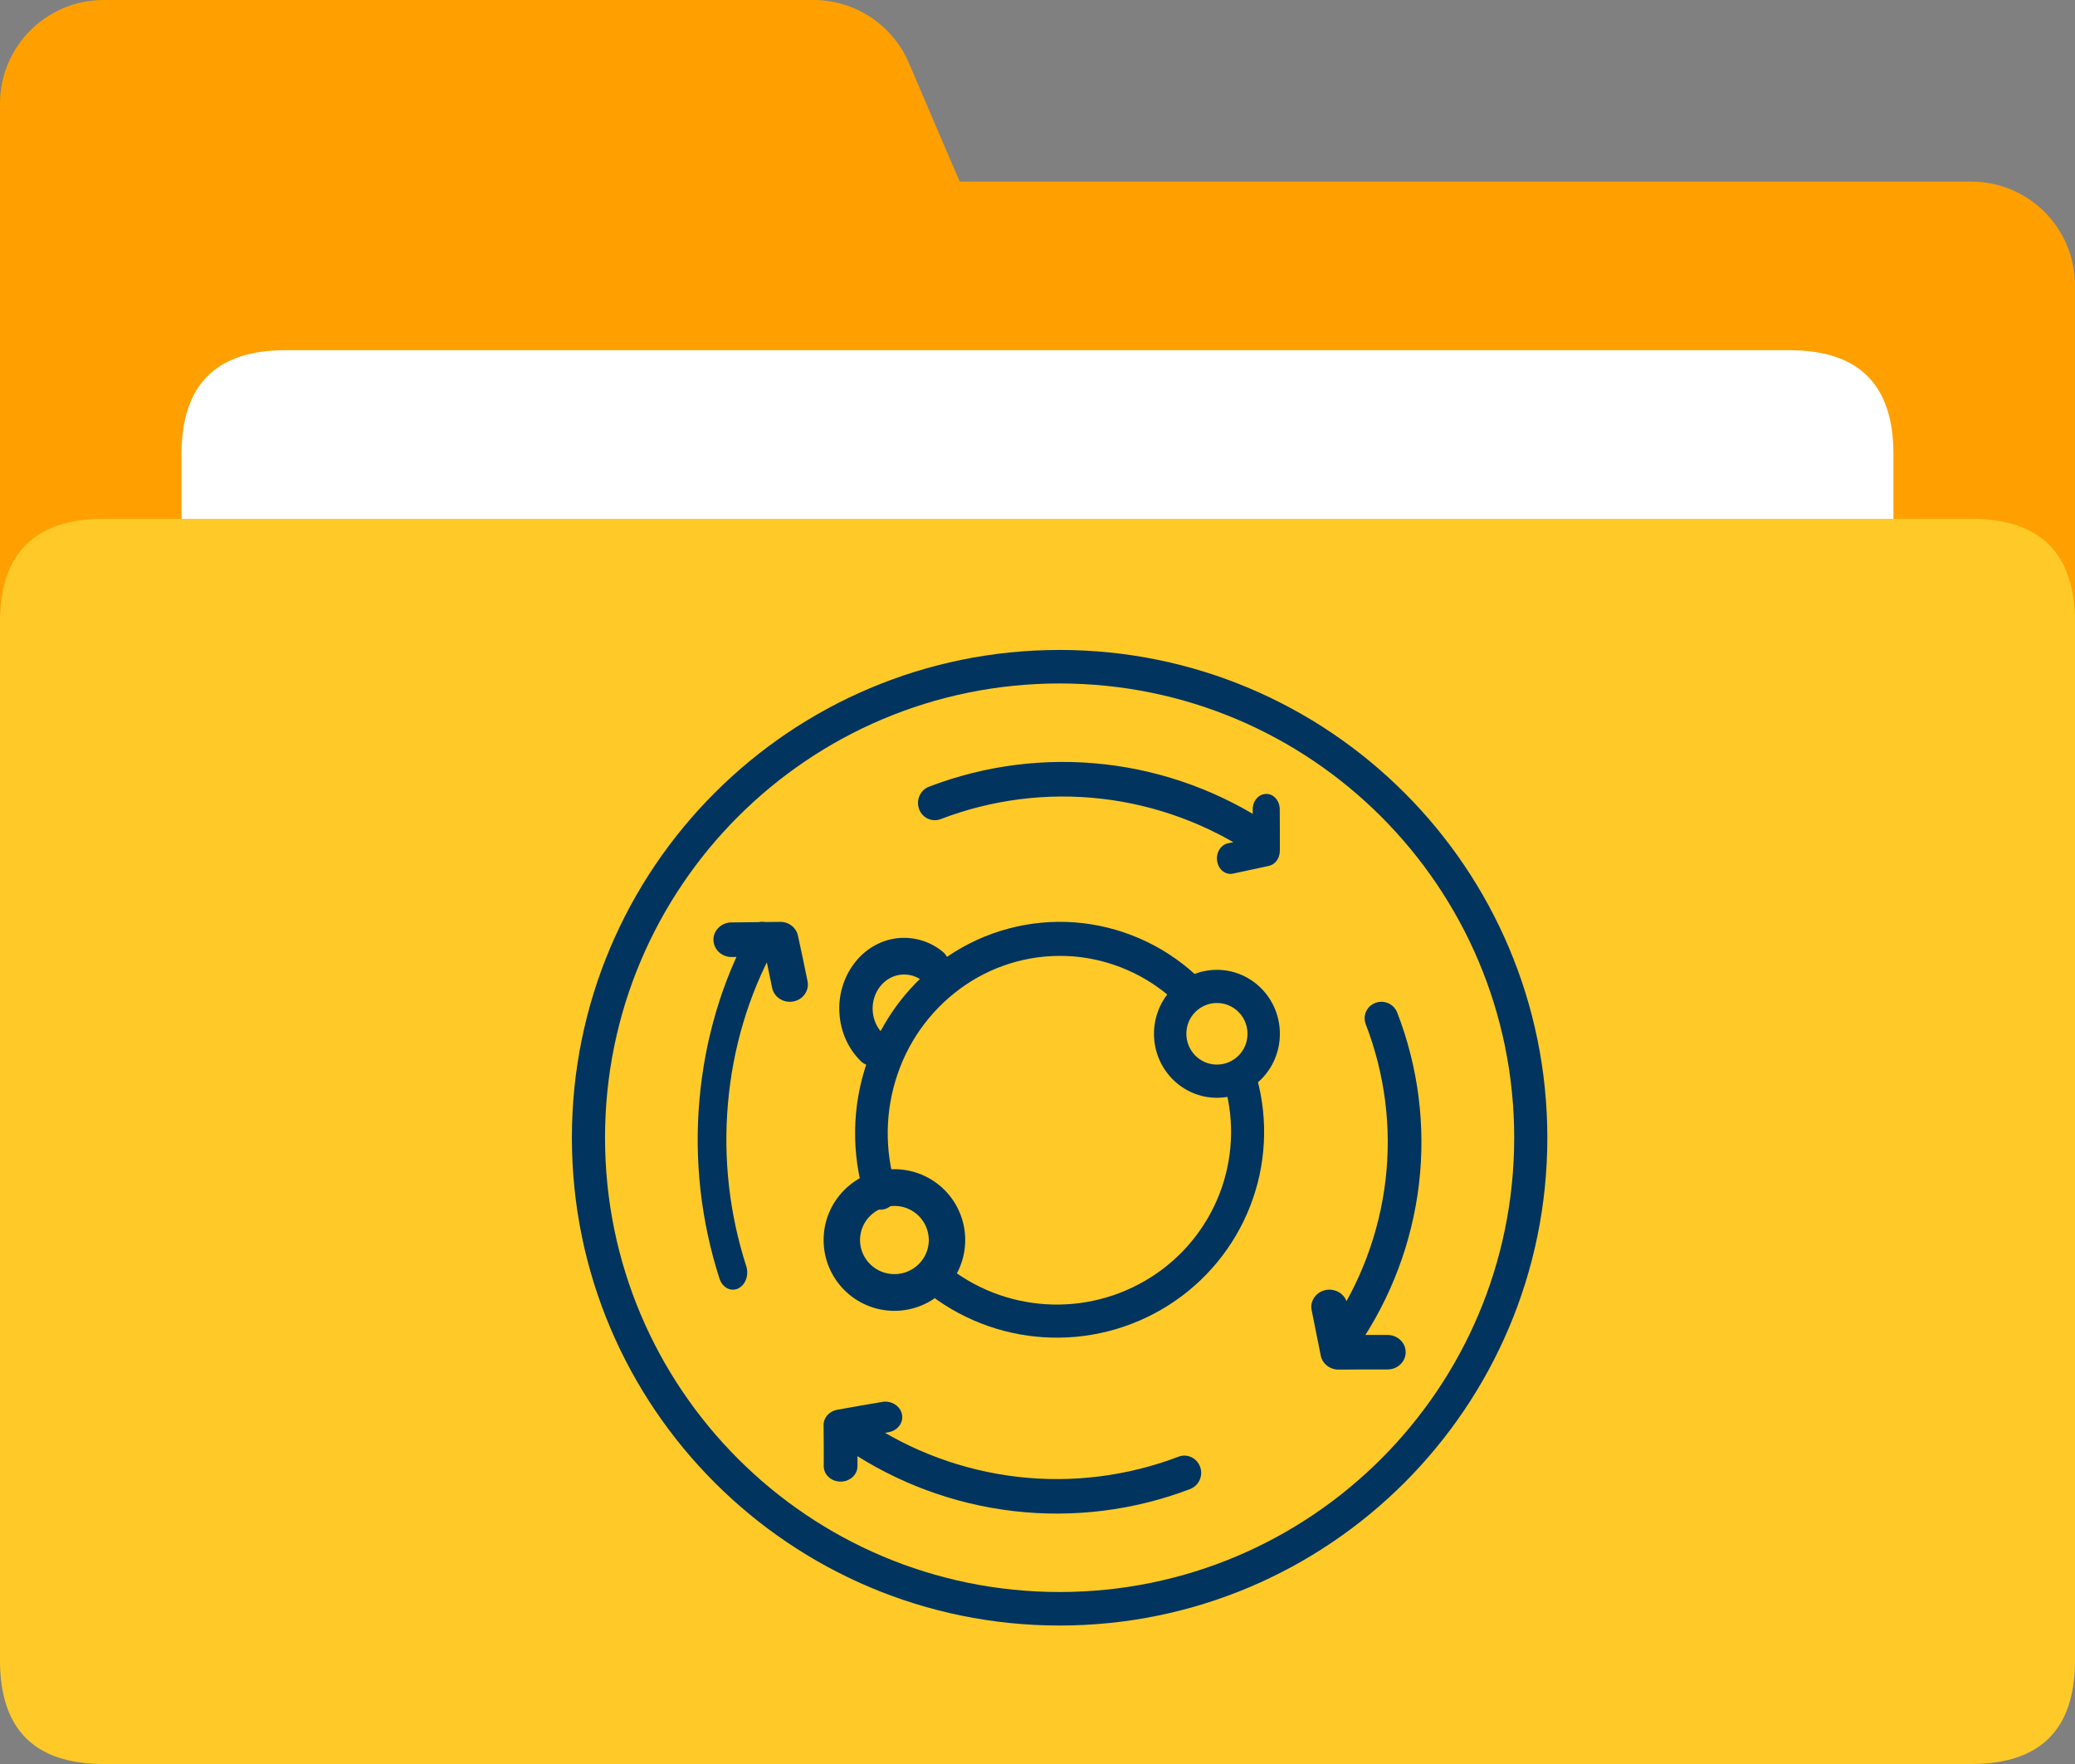 <?xml version="1.0" encoding="UTF-8"?>
<svg id="b" data-name="图层 2" xmlns="http://www.w3.org/2000/svg" viewBox="0 0 819.2 696.32">
  <rect x="0" y="0" width="819.2" height="696.32" fill="#808080" stroke="none"/>
  <defs>
    <style>
      .d {
        fill: #fff;
      }

      .e {
        fill: #01345f;
      }

      .f {
        fill: #ffa000;
      }

      .g {
        fill: #ffca28;
      }
    </style>
  </defs>
  <g id="c" data-name="图层 1">
    <g>
      <path class="f" d="m0,40.96C0,18.34,18.34,0,40.96,0h280.19c16.39,0,31.19,9.77,37.65,24.83l20.08,46.85h399.36c10.86,0,21.28,4.32,28.96,12,7.68,7.68,12,18.1,12,28.96v430.08c0,10.86-4.32,21.28-12,28.96-7.68,7.68-18.1,12-28.96,12H40.96c-10.86,0-21.28-4.32-28.96-12-7.68-7.68-12-18.1-12-28.96V40.96Z"/>
      <path class="d" d="m112.64,138.24h593.92c27.31,0,40.96,13.66,40.96,40.96v368.64c0,27.31-13.65,40.96-40.96,40.96H112.64c-27.31,0-40.96-13.65-40.96-40.96V179.2c0-27.3,13.65-40.96,40.96-40.96h0Z"/>
      <path class="g" d="m40.96,204.8h737.28c27.31,0,40.96,13.65,40.96,40.96v409.6c0,27.31-13.65,40.96-40.96,40.96H40.96c-27.31,0-40.96-13.65-40.96-40.96V245.76c0-27.31,13.65-40.96,40.96-40.96h0Z"/>
    </g>
    <path class="e" d="m418.33,269.79c-99.19,0-179.47,80.35-179.47,179.32s80.28,179.32,179.47,179.32,179.47-80.36,179.47-179.32-80.28-179.32-179.47-179.32Zm-192.55,179.32c0-106.41,86.27-192.55,192.55-192.55s192.55,86.14,192.55,192.55-86.27,192.55-192.55,192.55-192.55-86.14-192.55-192.55Z"/>
    <path class="e" d="m423.43,377.51c-14.92-1.11-29.77,2.84-42.16,11.21-12.55,8.5-22,20.87-26.89,35.22-4.98,14.48-5.21,30.16-.68,44.78,1.1,3.53-.76,7.32-4.14,8.47-3.38,1.14-7.02-.79-8.11-4.32-5.42-17.46-5.13-36.18.81-53.47,5.94-17.25,17.21-31.99,32.04-41.98,14.72-9.95,32.36-14.64,50.08-13.32,17.76,1.38,34.54,8.68,47.66,20.73,2.68,2.45,2.94,6.69.6,9.48-2.19,2.67-6.13,3.06-8.8.88-.1-.08-.19-.16-.28-.25-11.04-10.14-25.17-16.28-40.11-17.44Zm64.76,43.42c3.47-.95,7.06,1.09,8.01,4.56,0,0,0,0,0,.01,4.58,16.69,3.66,34.39-2.61,50.53-6.29,16.16-17.58,29.88-32.22,39.17-30.1,19.12-69.1,16.68-96.59-6.04-2.77-2.3-3.16-6.41-.87-9.19,2.28-2.77,6.38-3.17,9.15-.89,0,0,0,0,.01.01,23.15,19.12,55.97,21.17,81.32,5.07,12.29-7.8,21.77-19.31,27.05-32.88,5.25-13.52,6.01-28.35,2.18-42.32-.96-3.47,1.08-7.07,4.55-8.03Z"/>
    <path class="e" d="m353.11,476.03c-7.58,0-13.58,6.11-13.58,13.46s6.01,13.46,13.58,13.46,13.58-6.11,13.58-13.46c-.03-7.47-6.12-13.49-13.58-13.46h0Zm-27.95,13.46c0-15.44,12.5-27.96,27.94-27.96,15.44,0,27.96,12.5,27.96,27.94v.03c0,15.44-12.53,27.94-27.96,27.94-15.43,0-27.93-12.51-27.94-27.94Zm155.28-93.57c-6.69.02-12.1,5.47-12.07,12.16h0c0,6.65,5.34,12.16,12.07,12.16,6.69-.02,12.1-5.47,12.07-12.16h0c0-6.65-5.34-12.16-12.07-12.16Zm-24.85,12.16c0-14.01,11.19-25.25,24.85-25.25s24.85,11.24,24.85,25.25-11.19,25.26-24.85,25.26-24.85-11.24-24.85-25.26Zm-91.21-20.75c-2.51-2.06-5.76-2.98-8.98-2.56-3.19.43-6.09,2.19-8.11,4.86-2.01,2.67-2.99,6.07-2.75,9.49.24,3.42,1.68,6.62,4.05,8.94,2.71,2.66,2.95,7.23.53,10.21-2.42,2.98-6.57,3.25-9.29.59-4.89-4.79-7.91-11.46-8.41-18.63-.53-7.08,1.5-14.12,5.73-19.83,4.17-5.55,10.12-9.12,16.63-10,6.58-.86,13.23,1.04,18.36,5.25,2.93,2.36,3.57,6.88,1.42,10.11-2.15,3.23-6.26,3.93-9.19,1.57Zm-31.94,175.34c1.9-3.06,5.92-3.99,8.97-2.09.07.04.13.08.19.13,17.98,12.12,38.61,19.75,60.15,22.25,21.5,2.48,43.27-.24,63.54-7.95,3.42-1.3,7.24.49,8.51,4.02,1.28,3.49-.45,7.37-3.91,8.75-22.17,8.45-46.05,11.44-69.62,8.72-23.61-2.74-46.21-11.11-65.92-24.4-3.07-2.11-3.91-6.28-1.91-9.42Z"/>
    <path class="e" d="m356.1,558.26c.67,3.3-1.71,6.48-5.33,7.1l-8.87,1.52-3.39.6.02,3.13v8.15c0,3.36-2.98,6.09-6.66,6.09s-6.66-2.73-6.66-6.09v-8.13l-.06-8.13c-.02-2.93,2.24-5.45,5.39-6.01l8.88-1.58,8.9-1.52c3.61-.61,7.09,1.57,7.76,4.88h0Zm186.93-162.38c3.41-1.28,7.22.4,8.57,3.78,8.35,21.53,11.3,44.77,8.61,67.7-2.73,23-11.01,44.99-24.11,64.09-2.05,2.98-6.18,3.79-9.23,1.79-2.98-1.91-3.85-5.87-1.94-8.85.04-.06.07-.11.11-.16,11.93-17.39,19.47-37.41,21.96-58.35,2.45-20.87-.24-42.02-7.83-61.62-1.27-3.33.4-7.07,3.74-8.34.04-.02.09-.03.13-.05h0Z"/>
    <path class="e" d="m523.51,509.21c3.88-.71,7.63,1.71,8.37,5.4l1.8,8.94.68,3.43,3.77-.02h9.68c3.94,0,7.15,3.05,7.15,6.81s-3.21,6.81-7.15,6.81h-9.66l-9.65.06c-3.45.02-6.43-2.31-7.07-5.53l-3.6-17.94c-.75-3.69,1.8-7.27,5.68-7.97Zm-219.55-144.21c2.61,2.06,3.35,6.27,1.63,9.4-10.05,18.4-16.29,39.35-18.19,61.15-1.92,21.69.54,43.54,7.22,64.27,1.14,3.5-.3,7.43-3.22,8.8-2.91,1.37-6.19-.36-7.33-3.85-7.34-22.77-10.04-46.79-7.93-70.63,2.1-23.96,8.94-46.98,19.98-67.18,1.71-3.14,5.22-4.01,7.83-1.96Z"/>
    <path class="e" d="m307.97,363.89c3.42-.04,6.37,2.25,7.06,5.45l1.93,9,1.85,8.96c.76,3.7-1.74,7.29-5.6,8.02-3.85.74-7.6-1.66-8.37-5.36l-1.85-8.94-.73-3.41-13.38.16c-3.93.05-7.16-2.97-7.21-6.74-.05-3.76,3.11-6.86,7.03-6.91,0,0,19.26-.22,19.26-.22Zm126.9-48.6c-21.51-2.46-43.31.3-63.52,8.06-3.4,1.27-7.18-.45-8.45-3.85-.02-.06-.04-.11-.06-.17-1.27-3.54.47-7.47,3.9-8.78,22.15-8.5,46.03-11.53,69.6-8.83,23.55,2.7,46.15,11.06,65.95,24.38,3.07,2.12,3.92,6.29,1.93,9.44-1.88,3.06-5.88,4.01-8.94,2.13-.08-.05-.15-.09-.22-.14-17.99-12.13-38.62-19.75-60.17-22.24h0Z"/>
    <path class="e" d="m499.87,313.38c2.95-.02,5.35,2.68,5.37,6.05l.04,8.24v8.15c0,2.93-1.83,5.45-4.35,5.99l-14.17,3.04c-2.9.62-5.69-1.56-6.23-4.86-.55-3.31,1.37-6.49,4.26-7.11l9.81-2.11v-3.07l-.04-8.18c-.02-3.36,2.35-6.11,5.3-6.12Z"/>
  </g>
</svg>